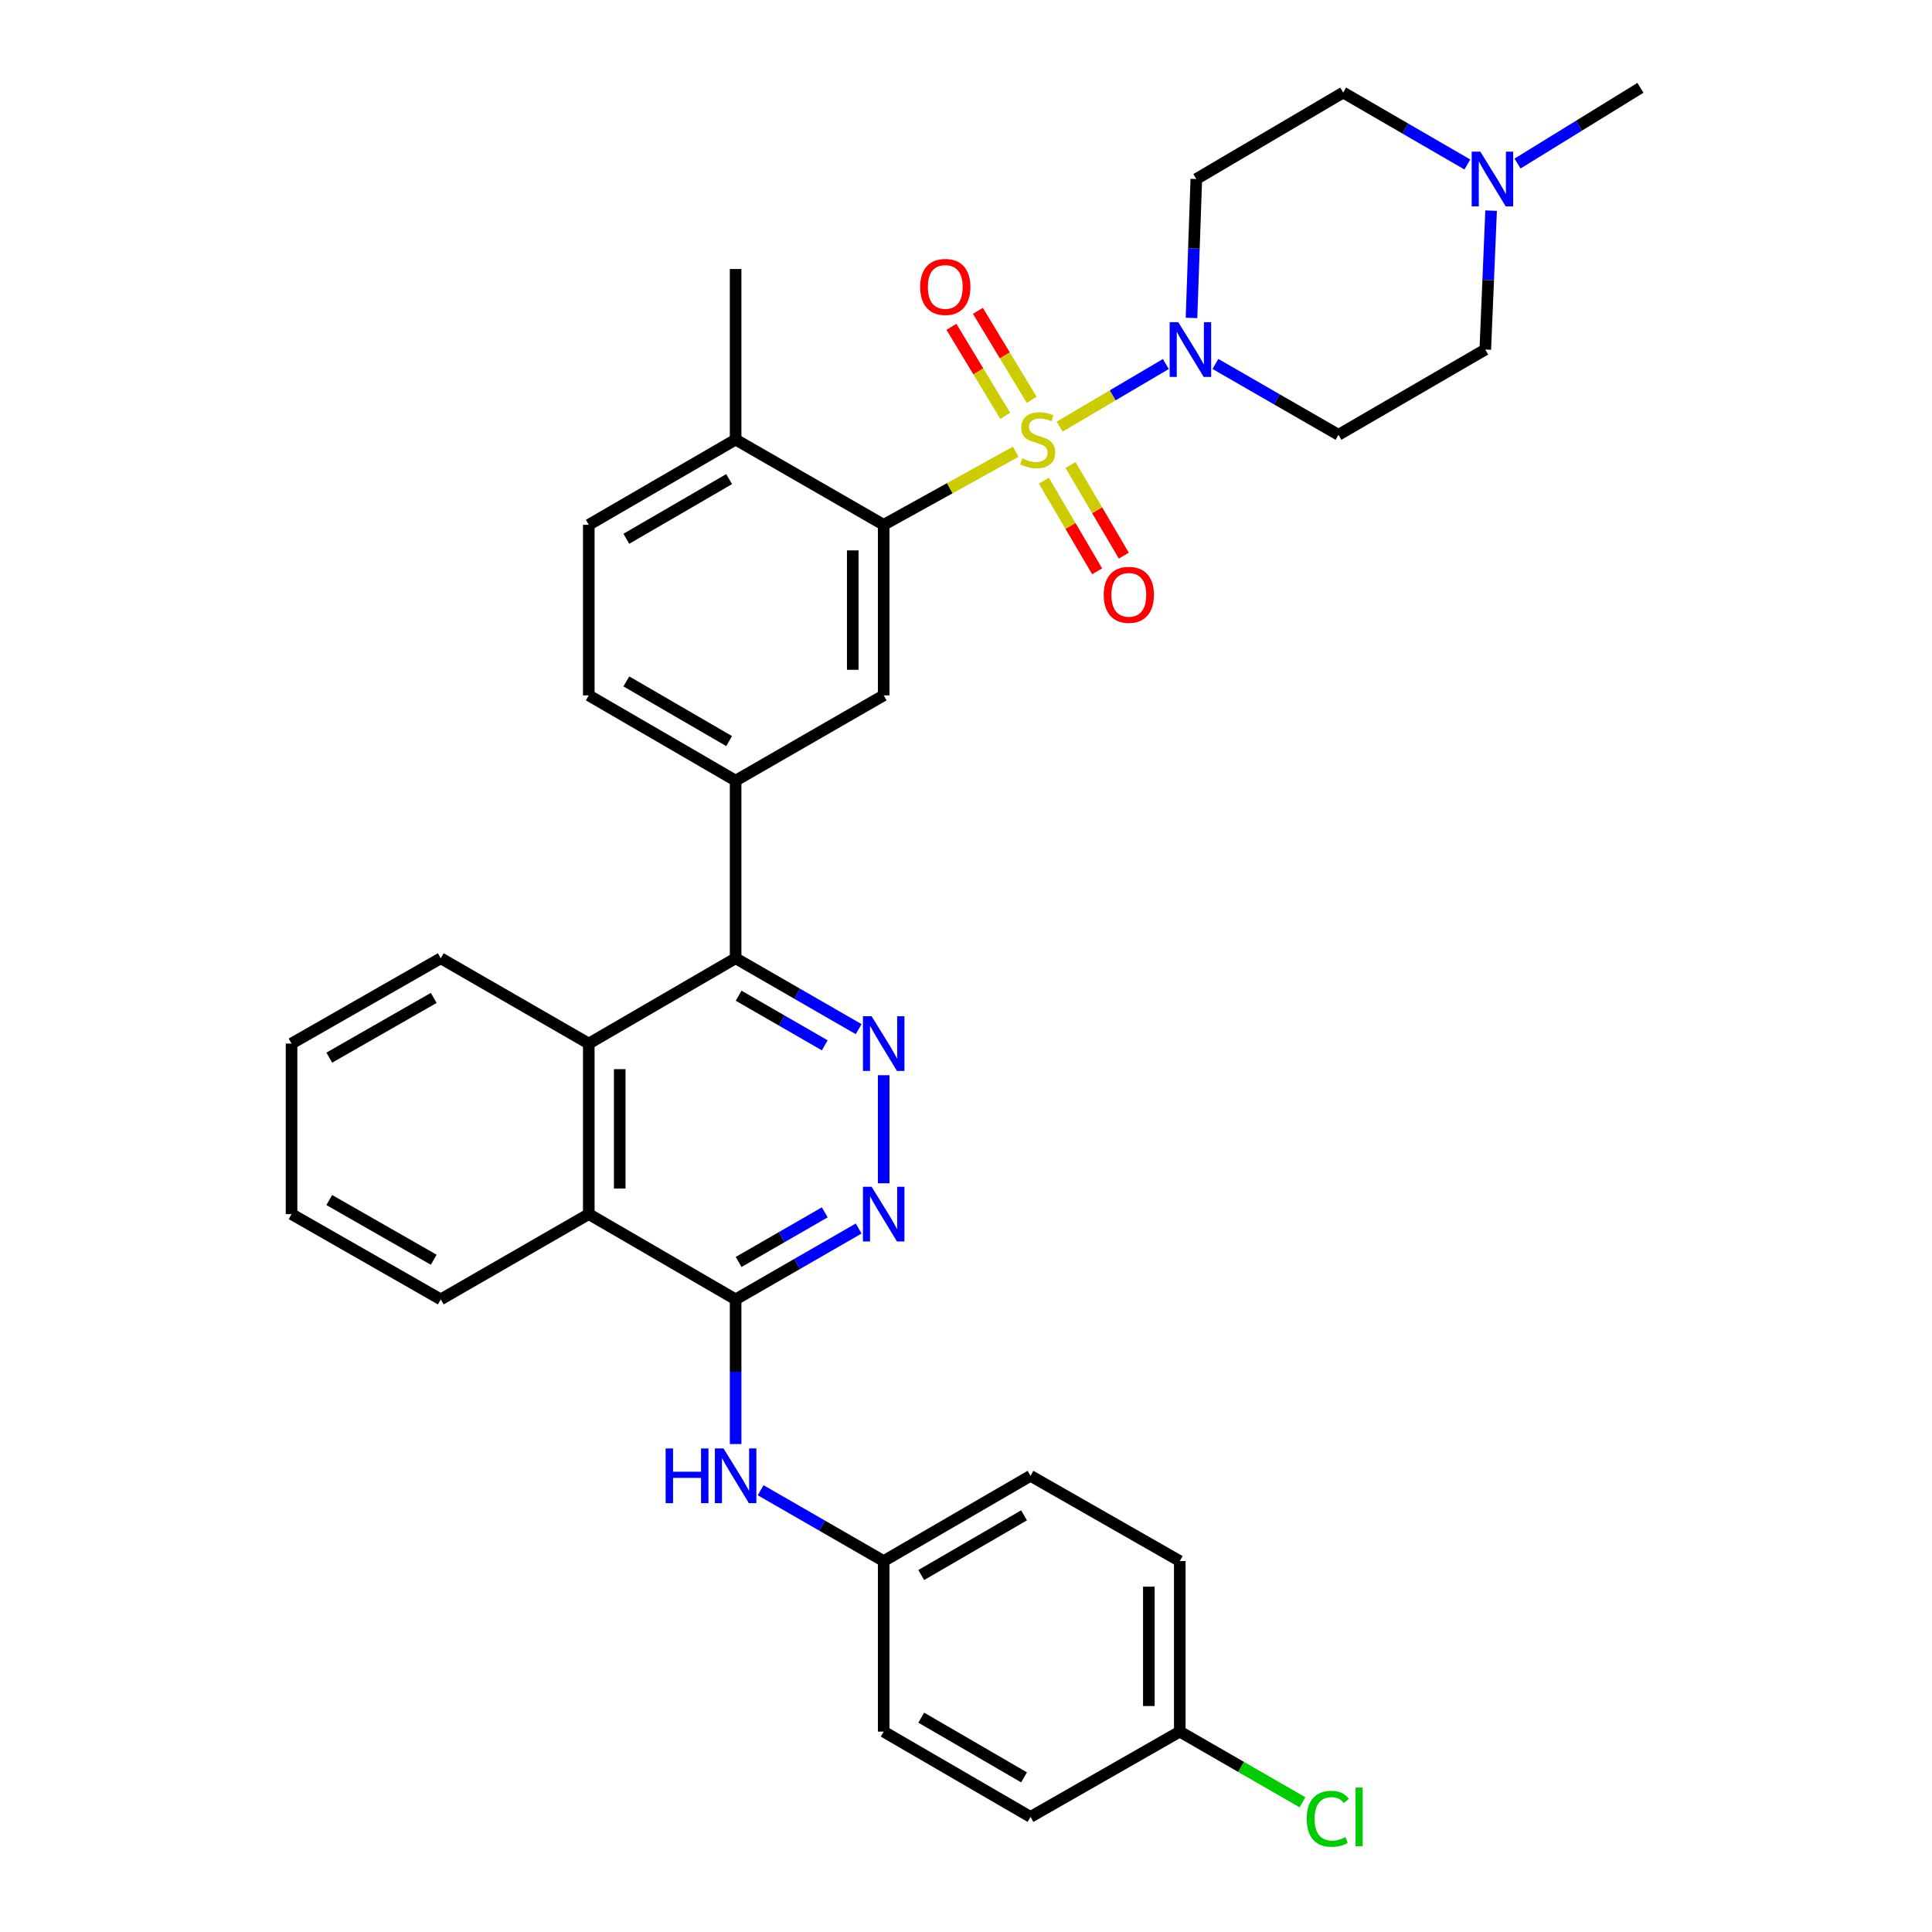 <?xml version='1.0' encoding='iso-8859-1'?>
<svg version='1.1' baseProfile='full'
              xmlns='http://www.w3.org/2000/svg'
                      xmlns:rdkit='http://www.rdkit.org/xml'
                      xmlns:xlink='http://www.w3.org/1999/xlink'
                  xml:space='preserve'
width='1000px' height='1000px' viewBox='0 0 1000 1000'>
<!-- END OF HEADER -->
<rect style='opacity:1.0;fill:#FFFFFF;stroke:none' width='1000' height='1000' x='0' y='0'> </rect>
<path class='bond-0' d='M 525.726,233.812 L 491.56,252.727' style='fill:none;fill-rule:evenodd;stroke:#CCCC00;stroke-width:6px;stroke-linecap:butt;stroke-linejoin:miter;stroke-opacity:1' />
<path class='bond-0' d='M 491.56,252.727 L 457.394,271.642' style='fill:none;fill-rule:evenodd;stroke:#000000;stroke-width:6px;stroke-linecap:butt;stroke-linejoin:miter;stroke-opacity:1' />
<path class='bond-1' d='M 548.457,220.82 L 575.951,204.616' style='fill:none;fill-rule:evenodd;stroke:#CCCC00;stroke-width:6px;stroke-linecap:butt;stroke-linejoin:miter;stroke-opacity:1' />
<path class='bond-1' d='M 575.951,204.616 L 603.445,188.411' style='fill:none;fill-rule:evenodd;stroke:#0000FF;stroke-width:6px;stroke-linecap:butt;stroke-linejoin:miter;stroke-opacity:1' />
<path class='bond-11' d='M 540.299,248.789 L 554.091,272.249' style='fill:none;fill-rule:evenodd;stroke:#CCCC00;stroke-width:6px;stroke-linecap:butt;stroke-linejoin:miter;stroke-opacity:1' />
<path class='bond-11' d='M 554.091,272.249 L 567.884,295.708' style='fill:none;fill-rule:evenodd;stroke:#FF0000;stroke-width:6px;stroke-linecap:butt;stroke-linejoin:miter;stroke-opacity:1' />
<path class='bond-11' d='M 554.101,240.675 L 567.893,264.134' style='fill:none;fill-rule:evenodd;stroke:#CCCC00;stroke-width:6px;stroke-linecap:butt;stroke-linejoin:miter;stroke-opacity:1' />
<path class='bond-11' d='M 567.893,264.134 L 581.686,287.594' style='fill:none;fill-rule:evenodd;stroke:#FF0000;stroke-width:6px;stroke-linecap:butt;stroke-linejoin:miter;stroke-opacity:1' />
<path class='bond-12' d='M 534.002,206.952 L 520.077,183.916' style='fill:none;fill-rule:evenodd;stroke:#CCCC00;stroke-width:6px;stroke-linecap:butt;stroke-linejoin:miter;stroke-opacity:1' />
<path class='bond-12' d='M 520.077,183.916 L 506.152,160.88' style='fill:none;fill-rule:evenodd;stroke:#FF0000;stroke-width:6px;stroke-linecap:butt;stroke-linejoin:miter;stroke-opacity:1' />
<path class='bond-12' d='M 520.3,215.235 L 506.375,192.198' style='fill:none;fill-rule:evenodd;stroke:#CCCC00;stroke-width:6px;stroke-linecap:butt;stroke-linejoin:miter;stroke-opacity:1' />
<path class='bond-12' d='M 506.375,192.198 L 492.45,169.162' style='fill:none;fill-rule:evenodd;stroke:#FF0000;stroke-width:6px;stroke-linecap:butt;stroke-linejoin:miter;stroke-opacity:1' />
<path class='bond-7' d='M 457.394,271.642 L 457.394,359.924' style='fill:none;fill-rule:evenodd;stroke:#000000;stroke-width:6px;stroke-linecap:butt;stroke-linejoin:miter;stroke-opacity:1' />
<path class='bond-7' d='M 441.383,284.885 L 441.383,346.682' style='fill:none;fill-rule:evenodd;stroke:#000000;stroke-width:6px;stroke-linecap:butt;stroke-linejoin:miter;stroke-opacity:1' />
<path class='bond-16' d='M 457.394,271.642 L 380.755,227.524' style='fill:none;fill-rule:evenodd;stroke:#000000;stroke-width:6px;stroke-linecap:butt;stroke-linejoin:miter;stroke-opacity:1' />
<path class='bond-14' d='M 629.1,188.382 L 660.944,206.721' style='fill:none;fill-rule:evenodd;stroke:#0000FF;stroke-width:6px;stroke-linecap:butt;stroke-linejoin:miter;stroke-opacity:1' />
<path class='bond-14' d='M 660.944,206.721 L 692.788,225.06' style='fill:none;fill-rule:evenodd;stroke:#000000;stroke-width:6px;stroke-linecap:butt;stroke-linejoin:miter;stroke-opacity:1' />
<path class='bond-15' d='M 616.717,164.556 L 617.963,128.608' style='fill:none;fill-rule:evenodd;stroke:#0000FF;stroke-width:6px;stroke-linecap:butt;stroke-linejoin:miter;stroke-opacity:1' />
<path class='bond-15' d='M 617.963,128.608 L 619.209,92.66' style='fill:none;fill-rule:evenodd;stroke:#000000;stroke-width:6px;stroke-linecap:butt;stroke-linejoin:miter;stroke-opacity:1' />
<path class='bond-2' d='M 444.442,532.69 L 412.599,514.344' style='fill:none;fill-rule:evenodd;stroke:#0000FF;stroke-width:6px;stroke-linecap:butt;stroke-linejoin:miter;stroke-opacity:1' />
<path class='bond-2' d='M 412.599,514.344 L 380.755,495.998' style='fill:none;fill-rule:evenodd;stroke:#000000;stroke-width:6px;stroke-linecap:butt;stroke-linejoin:miter;stroke-opacity:1' />
<path class='bond-2' d='M 426.897,541.06 L 404.606,528.217' style='fill:none;fill-rule:evenodd;stroke:#0000FF;stroke-width:6px;stroke-linecap:butt;stroke-linejoin:miter;stroke-opacity:1' />
<path class='bond-2' d='M 404.606,528.217 L 382.316,515.375' style='fill:none;fill-rule:evenodd;stroke:#000000;stroke-width:6px;stroke-linecap:butt;stroke-linejoin:miter;stroke-opacity:1' />
<path class='bond-5' d='M 457.394,556.519 L 457.394,612.458' style='fill:none;fill-rule:evenodd;stroke:#0000FF;stroke-width:6px;stroke-linecap:butt;stroke-linejoin:miter;stroke-opacity:1' />
<path class='bond-3' d='M 380.755,672.561 L 304.757,628.416' style='fill:none;fill-rule:evenodd;stroke:#000000;stroke-width:6px;stroke-linecap:butt;stroke-linejoin:miter;stroke-opacity:1' />
<path class='bond-10' d='M 380.755,672.561 L 380.755,709.997' style='fill:none;fill-rule:evenodd;stroke:#000000;stroke-width:6px;stroke-linecap:butt;stroke-linejoin:miter;stroke-opacity:1' />
<path class='bond-10' d='M 380.755,709.997 L 380.755,747.433' style='fill:none;fill-rule:evenodd;stroke:#0000FF;stroke-width:6px;stroke-linecap:butt;stroke-linejoin:miter;stroke-opacity:1' />
<path class='bond-36' d='M 380.755,672.561 L 412.599,654.219' style='fill:none;fill-rule:evenodd;stroke:#000000;stroke-width:6px;stroke-linecap:butt;stroke-linejoin:miter;stroke-opacity:1' />
<path class='bond-36' d='M 412.599,654.219 L 444.442,635.876' style='fill:none;fill-rule:evenodd;stroke:#0000FF;stroke-width:6px;stroke-linecap:butt;stroke-linejoin:miter;stroke-opacity:1' />
<path class='bond-36' d='M 382.317,653.185 L 404.607,640.345' style='fill:none;fill-rule:evenodd;stroke:#000000;stroke-width:6px;stroke-linecap:butt;stroke-linejoin:miter;stroke-opacity:1' />
<path class='bond-36' d='M 404.607,640.345 L 426.898,627.505' style='fill:none;fill-rule:evenodd;stroke:#0000FF;stroke-width:6px;stroke-linecap:butt;stroke-linejoin:miter;stroke-opacity:1' />
<path class='bond-4' d='M 380.755,495.998 L 380.755,404.052' style='fill:none;fill-rule:evenodd;stroke:#000000;stroke-width:6px;stroke-linecap:butt;stroke-linejoin:miter;stroke-opacity:1' />
<path class='bond-6' d='M 380.755,495.998 L 304.757,540.152' style='fill:none;fill-rule:evenodd;stroke:#000000;stroke-width:6px;stroke-linecap:butt;stroke-linejoin:miter;stroke-opacity:1' />
<path class='bond-9' d='M 304.757,540.152 L 304.757,628.416' style='fill:none;fill-rule:evenodd;stroke:#000000;stroke-width:6px;stroke-linecap:butt;stroke-linejoin:miter;stroke-opacity:1' />
<path class='bond-9' d='M 320.768,553.392 L 320.768,615.176' style='fill:none;fill-rule:evenodd;stroke:#000000;stroke-width:6px;stroke-linecap:butt;stroke-linejoin:miter;stroke-opacity:1' />
<path class='bond-28' d='M 304.757,540.152 L 228.137,495.998' style='fill:none;fill-rule:evenodd;stroke:#000000;stroke-width:6px;stroke-linecap:butt;stroke-linejoin:miter;stroke-opacity:1' />
<path class='bond-8' d='M 457.394,359.924 L 380.755,404.052' style='fill:none;fill-rule:evenodd;stroke:#000000;stroke-width:6px;stroke-linecap:butt;stroke-linejoin:miter;stroke-opacity:1' />
<path class='bond-35' d='M 380.755,404.052 L 304.757,359.924' style='fill:none;fill-rule:evenodd;stroke:#000000;stroke-width:6px;stroke-linecap:butt;stroke-linejoin:miter;stroke-opacity:1' />
<path class='bond-35' d='M 377.395,383.586 L 324.197,352.697' style='fill:none;fill-rule:evenodd;stroke:#000000;stroke-width:6px;stroke-linecap:butt;stroke-linejoin:miter;stroke-opacity:1' />
<path class='bond-30' d='M 304.757,628.416 L 228.137,672.561' style='fill:none;fill-rule:evenodd;stroke:#000000;stroke-width:6px;stroke-linecap:butt;stroke-linejoin:miter;stroke-opacity:1' />
<path class='bond-21' d='M 393.706,771.335 L 425.55,789.673' style='fill:none;fill-rule:evenodd;stroke:#0000FF;stroke-width:6px;stroke-linecap:butt;stroke-linejoin:miter;stroke-opacity:1' />
<path class='bond-21' d='M 425.55,789.673 L 457.394,808.012' style='fill:none;fill-rule:evenodd;stroke:#000000;stroke-width:6px;stroke-linecap:butt;stroke-linejoin:miter;stroke-opacity:1' />
<path class='bond-13' d='M 759.505,85.143 L 727.369,66.522' style='fill:none;fill-rule:evenodd;stroke:#0000FF;stroke-width:6px;stroke-linecap:butt;stroke-linejoin:miter;stroke-opacity:1' />
<path class='bond-13' d='M 727.369,66.522 L 695.234,47.901' style='fill:none;fill-rule:evenodd;stroke:#000000;stroke-width:6px;stroke-linecap:butt;stroke-linejoin:miter;stroke-opacity:1' />
<path class='bond-29' d='M 785.467,84.657 L 817.282,65.056' style='fill:none;fill-rule:evenodd;stroke:#0000FF;stroke-width:6px;stroke-linecap:butt;stroke-linejoin:miter;stroke-opacity:1' />
<path class='bond-29' d='M 817.282,65.056 L 849.097,45.455' style='fill:none;fill-rule:evenodd;stroke:#000000;stroke-width:6px;stroke-linecap:butt;stroke-linejoin:miter;stroke-opacity:1' />
<path class='bond-34' d='M 771.792,109.028 L 770.289,144.976' style='fill:none;fill-rule:evenodd;stroke:#0000FF;stroke-width:6px;stroke-linecap:butt;stroke-linejoin:miter;stroke-opacity:1' />
<path class='bond-34' d='M 770.289,144.976 L 768.785,180.924' style='fill:none;fill-rule:evenodd;stroke:#000000;stroke-width:6px;stroke-linecap:butt;stroke-linejoin:miter;stroke-opacity:1' />
<path class='bond-20' d='M 692.788,225.06 L 768.785,180.924' style='fill:none;fill-rule:evenodd;stroke:#000000;stroke-width:6px;stroke-linecap:butt;stroke-linejoin:miter;stroke-opacity:1' />
<path class='bond-19' d='M 619.209,92.66 L 695.234,47.901' style='fill:none;fill-rule:evenodd;stroke:#000000;stroke-width:6px;stroke-linecap:butt;stroke-linejoin:miter;stroke-opacity:1' />
<path class='bond-18' d='M 380.755,227.524 L 304.757,271.642' style='fill:none;fill-rule:evenodd;stroke:#000000;stroke-width:6px;stroke-linecap:butt;stroke-linejoin:miter;stroke-opacity:1' />
<path class='bond-18' d='M 377.394,247.988 L 324.195,278.871' style='fill:none;fill-rule:evenodd;stroke:#000000;stroke-width:6px;stroke-linecap:butt;stroke-linejoin:miter;stroke-opacity:1' />
<path class='bond-31' d='M 380.755,227.524 L 380.755,139.242' style='fill:none;fill-rule:evenodd;stroke:#000000;stroke-width:6px;stroke-linecap:butt;stroke-linejoin:miter;stroke-opacity:1' />
<path class='bond-17' d='M 304.757,359.924 L 304.757,271.642' style='fill:none;fill-rule:evenodd;stroke:#000000;stroke-width:6px;stroke-linecap:butt;stroke-linejoin:miter;stroke-opacity:1' />
<path class='bond-24' d='M 457.394,808.012 L 457.394,896.276' style='fill:none;fill-rule:evenodd;stroke:#000000;stroke-width:6px;stroke-linecap:butt;stroke-linejoin:miter;stroke-opacity:1' />
<path class='bond-25' d='M 457.394,808.012 L 533.391,763.876' style='fill:none;fill-rule:evenodd;stroke:#000000;stroke-width:6px;stroke-linecap:butt;stroke-linejoin:miter;stroke-opacity:1' />
<path class='bond-25' d='M 476.834,815.237 L 530.032,784.342' style='fill:none;fill-rule:evenodd;stroke:#000000;stroke-width:6px;stroke-linecap:butt;stroke-linejoin:miter;stroke-opacity:1' />
<path class='bond-22' d='M 610.652,896.276 L 610.652,808.012' style='fill:none;fill-rule:evenodd;stroke:#000000;stroke-width:6px;stroke-linecap:butt;stroke-linejoin:miter;stroke-opacity:1' />
<path class='bond-22' d='M 594.641,883.037 L 594.641,821.252' style='fill:none;fill-rule:evenodd;stroke:#000000;stroke-width:6px;stroke-linecap:butt;stroke-linejoin:miter;stroke-opacity:1' />
<path class='bond-23' d='M 610.652,896.276 L 642.397,914.566' style='fill:none;fill-rule:evenodd;stroke:#000000;stroke-width:6px;stroke-linecap:butt;stroke-linejoin:miter;stroke-opacity:1' />
<path class='bond-23' d='M 642.397,914.566 L 674.142,932.856' style='fill:none;fill-rule:evenodd;stroke:#00CC00;stroke-width:6px;stroke-linecap:butt;stroke-linejoin:miter;stroke-opacity:1' />
<path class='bond-38' d='M 610.652,896.276 L 533.391,940.422' style='fill:none;fill-rule:evenodd;stroke:#000000;stroke-width:6px;stroke-linecap:butt;stroke-linejoin:miter;stroke-opacity:1' />
<path class='bond-26' d='M 457.394,896.276 L 533.391,940.422' style='fill:none;fill-rule:evenodd;stroke:#000000;stroke-width:6px;stroke-linecap:butt;stroke-linejoin:miter;stroke-opacity:1' />
<path class='bond-26' d='M 476.835,889.053 L 530.034,919.955' style='fill:none;fill-rule:evenodd;stroke:#000000;stroke-width:6px;stroke-linecap:butt;stroke-linejoin:miter;stroke-opacity:1' />
<path class='bond-27' d='M 533.391,763.876 L 610.652,808.012' style='fill:none;fill-rule:evenodd;stroke:#000000;stroke-width:6px;stroke-linecap:butt;stroke-linejoin:miter;stroke-opacity:1' />
<path class='bond-32' d='M 228.137,495.998 L 150.903,540.152' style='fill:none;fill-rule:evenodd;stroke:#000000;stroke-width:6px;stroke-linecap:butt;stroke-linejoin:miter;stroke-opacity:1' />
<path class='bond-32' d='M 224.498,516.521 L 170.434,547.429' style='fill:none;fill-rule:evenodd;stroke:#000000;stroke-width:6px;stroke-linecap:butt;stroke-linejoin:miter;stroke-opacity:1' />
<path class='bond-37' d='M 228.137,672.561 L 150.903,628.416' style='fill:none;fill-rule:evenodd;stroke:#000000;stroke-width:6px;stroke-linecap:butt;stroke-linejoin:miter;stroke-opacity:1' />
<path class='bond-37' d='M 224.497,652.039 L 170.433,621.137' style='fill:none;fill-rule:evenodd;stroke:#000000;stroke-width:6px;stroke-linecap:butt;stroke-linejoin:miter;stroke-opacity:1' />
<path class='bond-33' d='M 150.903,540.152 L 150.903,628.416' style='fill:none;fill-rule:evenodd;stroke:#000000;stroke-width:6px;stroke-linecap:butt;stroke-linejoin:miter;stroke-opacity:1' />
<path  class='atom-0' d='M 529.083 237.244
Q 529.403 237.364, 530.723 237.924
Q 532.043 238.484, 533.483 238.844
Q 534.963 239.164, 536.403 239.164
Q 539.083 239.164, 540.643 237.884
Q 542.203 236.564, 542.203 234.284
Q 542.203 232.724, 541.403 231.764
Q 540.643 230.804, 539.443 230.284
Q 538.243 229.764, 536.243 229.164
Q 533.723 228.404, 532.203 227.684
Q 530.723 226.964, 529.643 225.444
Q 528.603 223.924, 528.603 221.364
Q 528.603 217.804, 531.003 215.604
Q 533.443 213.404, 538.243 213.404
Q 541.523 213.404, 545.243 214.964
L 544.323 218.044
Q 540.923 216.644, 538.363 216.644
Q 535.603 216.644, 534.083 217.804
Q 532.563 218.924, 532.603 220.884
Q 532.603 222.404, 533.363 223.324
Q 534.163 224.244, 535.283 224.764
Q 536.443 225.284, 538.363 225.884
Q 540.923 226.684, 542.443 227.484
Q 543.963 228.284, 545.043 229.924
Q 546.163 231.524, 546.163 234.284
Q 546.163 238.204, 543.523 240.324
Q 540.923 242.404, 536.563 242.404
Q 534.043 242.404, 532.123 241.844
Q 530.243 241.324, 528.003 240.404
L 529.083 237.244
' fill='#CCCC00'/>
<path  class='atom-2' d='M 609.889 166.764
L 619.169 181.764
Q 620.089 183.244, 621.569 185.924
Q 623.049 188.604, 623.129 188.764
L 623.129 166.764
L 626.889 166.764
L 626.889 195.084
L 623.009 195.084
L 613.049 178.684
Q 611.889 176.764, 610.649 174.564
Q 609.449 172.364, 609.089 171.684
L 609.089 195.084
L 605.409 195.084
L 605.409 166.764
L 609.889 166.764
' fill='#0000FF'/>
<path  class='atom-3' d='M 451.134 525.992
L 460.414 540.992
Q 461.334 542.472, 462.814 545.152
Q 464.294 547.832, 464.374 547.992
L 464.374 525.992
L 468.134 525.992
L 468.134 554.312
L 464.254 554.312
L 454.294 537.912
Q 453.134 535.992, 451.894 533.792
Q 450.694 531.592, 450.334 530.912
L 450.334 554.312
L 446.654 554.312
L 446.654 525.992
L 451.134 525.992
' fill='#0000FF'/>
<path  class='atom-6' d='M 451.134 614.256
L 460.414 629.256
Q 461.334 630.736, 462.814 633.416
Q 464.294 636.096, 464.374 636.256
L 464.374 614.256
L 468.134 614.256
L 468.134 642.576
L 464.254 642.576
L 454.294 626.176
Q 453.134 624.256, 451.894 622.056
Q 450.694 619.856, 450.334 619.176
L 450.334 642.576
L 446.654 642.576
L 446.654 614.256
L 451.134 614.256
' fill='#0000FF'/>
<path  class='atom-11' d='M 344.535 749.716
L 348.375 749.716
L 348.375 761.756
L 362.855 761.756
L 362.855 749.716
L 366.695 749.716
L 366.695 778.036
L 362.855 778.036
L 362.855 764.956
L 348.375 764.956
L 348.375 778.036
L 344.535 778.036
L 344.535 749.716
' fill='#0000FF'/>
<path  class='atom-11' d='M 374.495 749.716
L 383.775 764.716
Q 384.695 766.196, 386.175 768.876
Q 387.655 771.556, 387.735 771.716
L 387.735 749.716
L 391.495 749.716
L 391.495 778.036
L 387.615 778.036
L 377.655 761.636
Q 376.495 759.716, 375.255 757.516
Q 374.055 755.316, 373.695 754.636
L 373.695 778.036
L 370.015 778.036
L 370.015 749.716
L 374.495 749.716
' fill='#0000FF'/>
<path  class='atom-12' d='M 571.279 307.88
Q 571.279 301.08, 574.639 297.28
Q 577.999 293.48, 584.279 293.48
Q 590.559 293.48, 593.919 297.28
Q 597.279 301.08, 597.279 307.88
Q 597.279 314.76, 593.879 318.68
Q 590.479 322.56, 584.279 322.56
Q 578.039 322.56, 574.639 318.68
Q 571.279 314.8, 571.279 307.88
M 584.279 319.36
Q 588.599 319.36, 590.919 316.48
Q 593.279 313.56, 593.279 307.88
Q 593.279 302.32, 590.919 299.52
Q 588.599 296.68, 584.279 296.68
Q 579.959 296.68, 577.599 299.48
Q 575.279 302.28, 575.279 307.88
Q 575.279 313.6, 577.599 316.48
Q 579.959 319.36, 584.279 319.36
' fill='#FF0000'/>
<path  class='atom-13' d='M 476.273 148.511
Q 476.273 141.711, 479.633 137.911
Q 482.993 134.111, 489.273 134.111
Q 495.553 134.111, 498.913 137.911
Q 502.273 141.711, 502.273 148.511
Q 502.273 155.391, 498.873 159.311
Q 495.473 163.191, 489.273 163.191
Q 483.033 163.191, 479.633 159.311
Q 476.273 155.431, 476.273 148.511
M 489.273 159.991
Q 493.593 159.991, 495.913 157.111
Q 498.273 154.191, 498.273 148.511
Q 498.273 142.951, 495.913 140.151
Q 493.593 137.311, 489.273 137.311
Q 484.953 137.311, 482.593 140.111
Q 480.273 142.911, 480.273 148.511
Q 480.273 154.231, 482.593 157.111
Q 484.953 159.991, 489.273 159.991
' fill='#FF0000'/>
<path  class='atom-14' d='M 766.217 78.5
L 775.497 93.5
Q 776.417 94.98, 777.897 97.66
Q 779.377 100.34, 779.457 100.5
L 779.457 78.5
L 783.217 78.5
L 783.217 106.82
L 779.337 106.82
L 769.377 90.42
Q 768.217 88.5, 766.977 86.3
Q 765.777 84.1, 765.417 83.42
L 765.417 106.82
L 761.737 106.82
L 761.737 78.5
L 766.217 78.5
' fill='#0000FF'/>
<path  class='atom-24' d='M 676.353 941.402
Q 676.353 934.362, 679.633 930.682
Q 682.953 926.962, 689.233 926.962
Q 695.073 926.962, 698.193 931.082
L 695.553 933.242
Q 693.273 930.242, 689.233 930.242
Q 684.953 930.242, 682.673 933.122
Q 680.433 935.962, 680.433 941.402
Q 680.433 947.002, 682.753 949.882
Q 685.113 952.762, 689.673 952.762
Q 692.793 952.762, 696.433 950.882
L 697.553 953.882
Q 696.073 954.842, 693.833 955.402
Q 691.593 955.962, 689.113 955.962
Q 682.953 955.962, 679.633 952.202
Q 676.353 948.442, 676.353 941.402
' fill='#00CC00'/>
<path  class='atom-24' d='M 701.633 925.242
L 705.313 925.242
L 705.313 955.602
L 701.633 955.602
L 701.633 925.242
' fill='#00CC00'/>
</svg>
